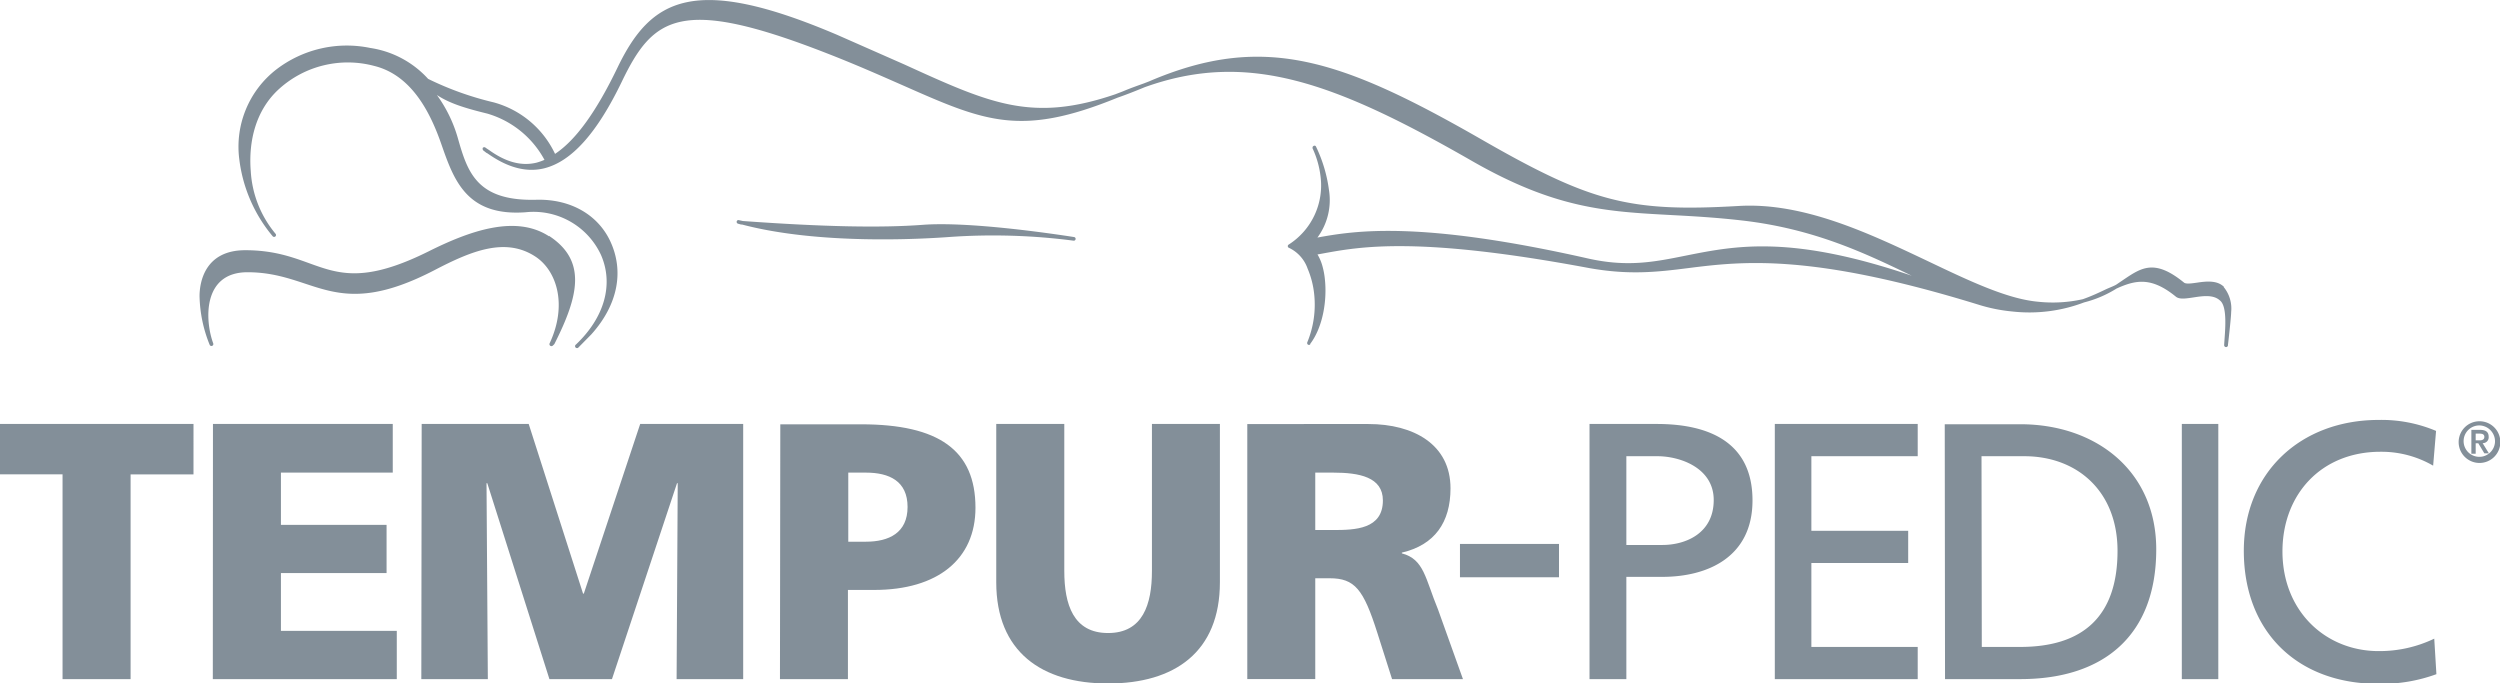 <svg xmlns="http://www.w3.org/2000/svg" viewBox="0 0 359.7 98.34"><defs><style>.cls-1{fill:#838f99;}</style></defs><title>tp-logo-gray</title><g id="Layer_2" data-name="Layer 2"><g id="Why_Tempur-pedic" data-name="Why Tempur-pedic"><path id="_Pedic_" data-name="&lt;Pedic&gt;" class="cls-1" d="M228.7,97.71H234V83h5.15c6.62,0,13-2.89,13-11,0-8.37-6.25-11-13.78-11H228.7ZM234,65.64h4.47c3.26,0,8.1,1.68,8.1,6.3,0,4.84-4.1,6.47-7.37,6.47H234Zm45.85,32.07h10.83c12.09,0,19.56-6.36,19.56-18.67,0-11.3-8.68-18-19.56-18H279.81Zm5.25-32.07h6.16c7.57,0,13.41,5,13.41,13.62,0,9.45-5,13.82-14,13.82h-5.53Zm28.82,32.07h5.25V61h-5.25ZM350.5,62a20.2,20.2,0,0,0-8.25-1.58c-11.2,0-19.41,7.53-19.41,18.83,0,11.67,7.73,19.14,19.35,19.14A23,23,0,0,0,350.55,97l-.31-5.11a18.19,18.19,0,0,1-8,1.79c-7.63,0-13.84-5.73-13.84-14.35C328.41,71.1,334,65,342.5,65a14.82,14.82,0,0,1,7.58,2Zm3.25,1.61a3,3,0,1,0,3-3,3,3,0,0,0-3,3m5.23,0a2.26,2.26,0,1,1-2.26-2.4,2.29,2.29,0,0,1,2.26,2.4m-3.4,1.67h.62V63.78h.38l.87,1.45h.65l-.9-1.47a.84.84,0,0,0,.87-.91c0-.71-.43-1-1.24-1h-1.25Zm.62-2.89h.56c.32,0,.69.06.69.46s-.32.51-.69.51h-.56ZM210.06,83.06h14.25v-4.8H210.06Zm45.3,14.65h20.56V93.08h-15.3V81h13.93V76.37H260.62V65.64h15.3V61H255.36Z"/><path id="_Tempur_" data-name="&lt;Tempur&gt;" class="cls-1" d="M9,97.71h9.79V68.26h9.05V61H0v7.25H9Zm21.62,0H57.09V90.77H40.42V82.45h15.2V75.52H40.42V68H56.51V61H30.64Zm30,0h9.57L70,69.52h.11l8.94,28.19h9l9.36-28.19h.1l-.16,28.19h9.58V61H92.11L84,85.41h-.11L76.07,61H60.67Zm51.6,0h9.78V84.88h3.78c9.15,0,14.57-4.42,14.57-11.83,0-8.26-5.26-12-16.46-12H112.27ZM122.05,68h2.53c3.36,0,6,1.21,6,4.94s-2.68,5-6,5h-2.53ZM175.52,61h-9.78V82.15c0,4.83-1.32,8.93-6.31,8.93s-6.3-4.1-6.3-8.93V61h-9.79V83.77c0,10,6.52,14.57,16.09,14.57s16.09-4.52,16.09-14.57Zm3.94,36.7h9.78V83.2h2.06c3.62,0,4.88,1.57,6.88,7.88l2.11,6.63h10.2l-3.58-10c-1.84-4.46-2-7.25-5.21-8.09v-.11c4.73-1.1,7-4.36,7-9.25,0-6.31-5.3-9.25-11.81-9.25H179.46ZM189.24,68h2.58c3.73,0,7.15.63,7.15,4,0,4.15-4,4.26-7.15,4.26h-2.58Z"/><path id="_Lady_" data-name="&lt;Lady&gt;" class="cls-1" d="M106,31.87a.24.24,0,0,1,.29-.2h0l.59.13c11.64.84,19.86,1,25.86.55,6.58-.5,18.36,1.22,21.82,1.76a.26.26,0,0,1,.2.28v0a.26.26,0,0,1-.28.24,89.62,89.62,0,0,0-17.77-.54c-4.28.32-18.89,1.13-29.93-1.78h-.14l-.47-.13h0a.27.27,0,0,1-.18-.27.2.2,0,0,1,0-.07m214,9.44c-1-1-2.62-.8-3.9-.61-.79.11-1.53.22-1.84,0-4.23-3.45-6.11-2.18-8.7-.44-.33.23-.68.46-1,.68s-1,.46-1.54.71c-1,.48-2.11,1-3.34,1.43a19.79,19.79,0,0,1-6.46.36c-4.42-.4-9.88-3-15.69-5.77-8.44-4-18-8.59-27.45-8-15.63.9-21.16-.53-36.9-9.57-20.32-11.65-31.44-15.39-47.84-8.36l-.75.29c-.88.32-1.77.63-2.67,1-.5.22-.93.36-1.4.55-12,4.1-17.95,1.4-30.38-4.27L120.42,5C99.88-3.74,93.67-.27,88.86,9.7c-3.06,6.36-6,10.45-9,12.44A13.74,13.74,0,0,0,71,14.72a44.61,44.61,0,0,1-9.4-3.37A14.06,14.06,0,0,0,53.27,6.9,16.67,16.67,0,0,0,39.75,10,14.07,14.07,0,0,0,34.44,23a21.23,21.23,0,0,0,4.8,11,.27.27,0,0,0,.4-.37,15.45,15.45,0,0,1-3.56-9c-.34-4.25.68-8.81,4.15-11.9A14.73,14.73,0,0,1,53.86,9.49c5.37,1.33,8.07,6.71,9.66,11.31,1.78,5.09,3.61,10.36,12.1,9.74a10.7,10.7,0,0,1,10.85,6.14c1.85,4.23.5,9-3.6,12.89a.28.28,0,1,0,.37.41l1.85-1.88c3.82-4.26,4.72-9.07,2.73-13.36-1.8-3.87-5.75-6.1-10.56-6-8.7.26-10-4-11.4-8.92a19.73,19.73,0,0,0-3-6.15c1.79,1.18,3.92,1.86,7.27,2.68A13.71,13.71,0,0,1,78.34,23a9,9,0,0,1-1.13.4c-2.16.53-4.38-.06-6.77-1.76-.2-.14-.42-.27-.6-.41h0a.29.29,0,0,0-.39.06.33.33,0,0,0,0,.16.25.25,0,0,0,.12.22h0l.41.32a1.14,1.14,0,0,1,.19.1c2,1.41,4.92,2.93,8.16,2.12,3.93-1,7.57-5.06,11.15-12.49,4.49-9.3,8.4-12.27,29.36-4.1,4.43,1.72,8,3.32,11.22,4.73,11.73,5.19,16.86,7.37,30.74,1.7,1.22-.42,2.54-.94,3.89-1.5,14.82-5.33,27.33-.73,47.1,10.61,12,6.88,19.33,7.28,28.65,7.78,3.18.17,6.46.35,10.27.79,10.48,1.21,17.92,4.84,24.48,8l.05,0c-17.57-6-25.57-4.37-32.7-2.95-4.51.91-8.41,1.69-14.1.4-24.19-5.46-33.44-4-38.89-3a9.07,9.07,0,0,0,1.66-6.85,20.54,20.54,0,0,0-1.87-6.25A.23.23,0,0,0,189,21H189a.26.26,0,0,0-.15.26.26.26,0,0,0,0,.08A13.22,13.22,0,0,1,190,25.39a10.09,10.09,0,0,1-4.6,9.81.25.25,0,0,0-.11.24h0a.24.24,0,0,0,.15.21,5.18,5.18,0,0,1,2.7,3,12.7,12.7,0,0,1,.94,3.63,14.19,14.19,0,0,1-1,7,.59.59,0,0,0,0,.13.22.22,0,0,0,.13.18.22.22,0,0,0,.31-.06.21.21,0,0,1,0-.06h0c1.83-2.43,2.44-6.28,2.1-9.33a10.84,10.84,0,0,0-.31-1.71,6.78,6.78,0,0,0-.75-1.82h0l.67-.12c5.45-1,13.68-2.55,38.47,2.09,5.67,1,9.6.58,14.16,0,7.9-1,17.74-2.15,41.75,5.24h0a23.61,23.61,0,0,0,4.94,1,22.16,22.16,0,0,0,10.31-1.31,16.39,16.39,0,0,0,4.68-2c2.75-1.24,5-1.7,8.52,1.17.51.42,1.43.28,2.49.12,1.36-.21,2.89-.44,3.83.41,1.18.88.74,4.54.63,6.44a.28.28,0,0,0,.26.29.28.28,0,0,0,.29-.26v-.08h0c.1-.79.46-4.07.46-4.71a4.89,4.89,0,0,0-1.08-3.6M79,34c-4.8-3.13-11.36-.82-17.36,2.18C47.21,43.35,46.37,36,35.29,36c-5.93,0-6.58,4.78-6.58,6.62a19.65,19.65,0,0,0,1.46,7v0h0v0a.28.28,0,0,0,.36.14.28.28,0,0,0,.15-.35c-1.2-3.25-1.59-10.24,4.93-10.24,9.79,0,12.48,7.2,26.94-.32,5.27-2.74,10.23-4.81,14.59-1.86,3,2.06,4.51,6.92,1.94,12.41a.28.28,0,0,0,.08.34.29.29,0,0,0,.36,0l.19-.18s0,0,.06-.07c3.54-7,4.65-12-.79-15.56"/></g></g></svg>